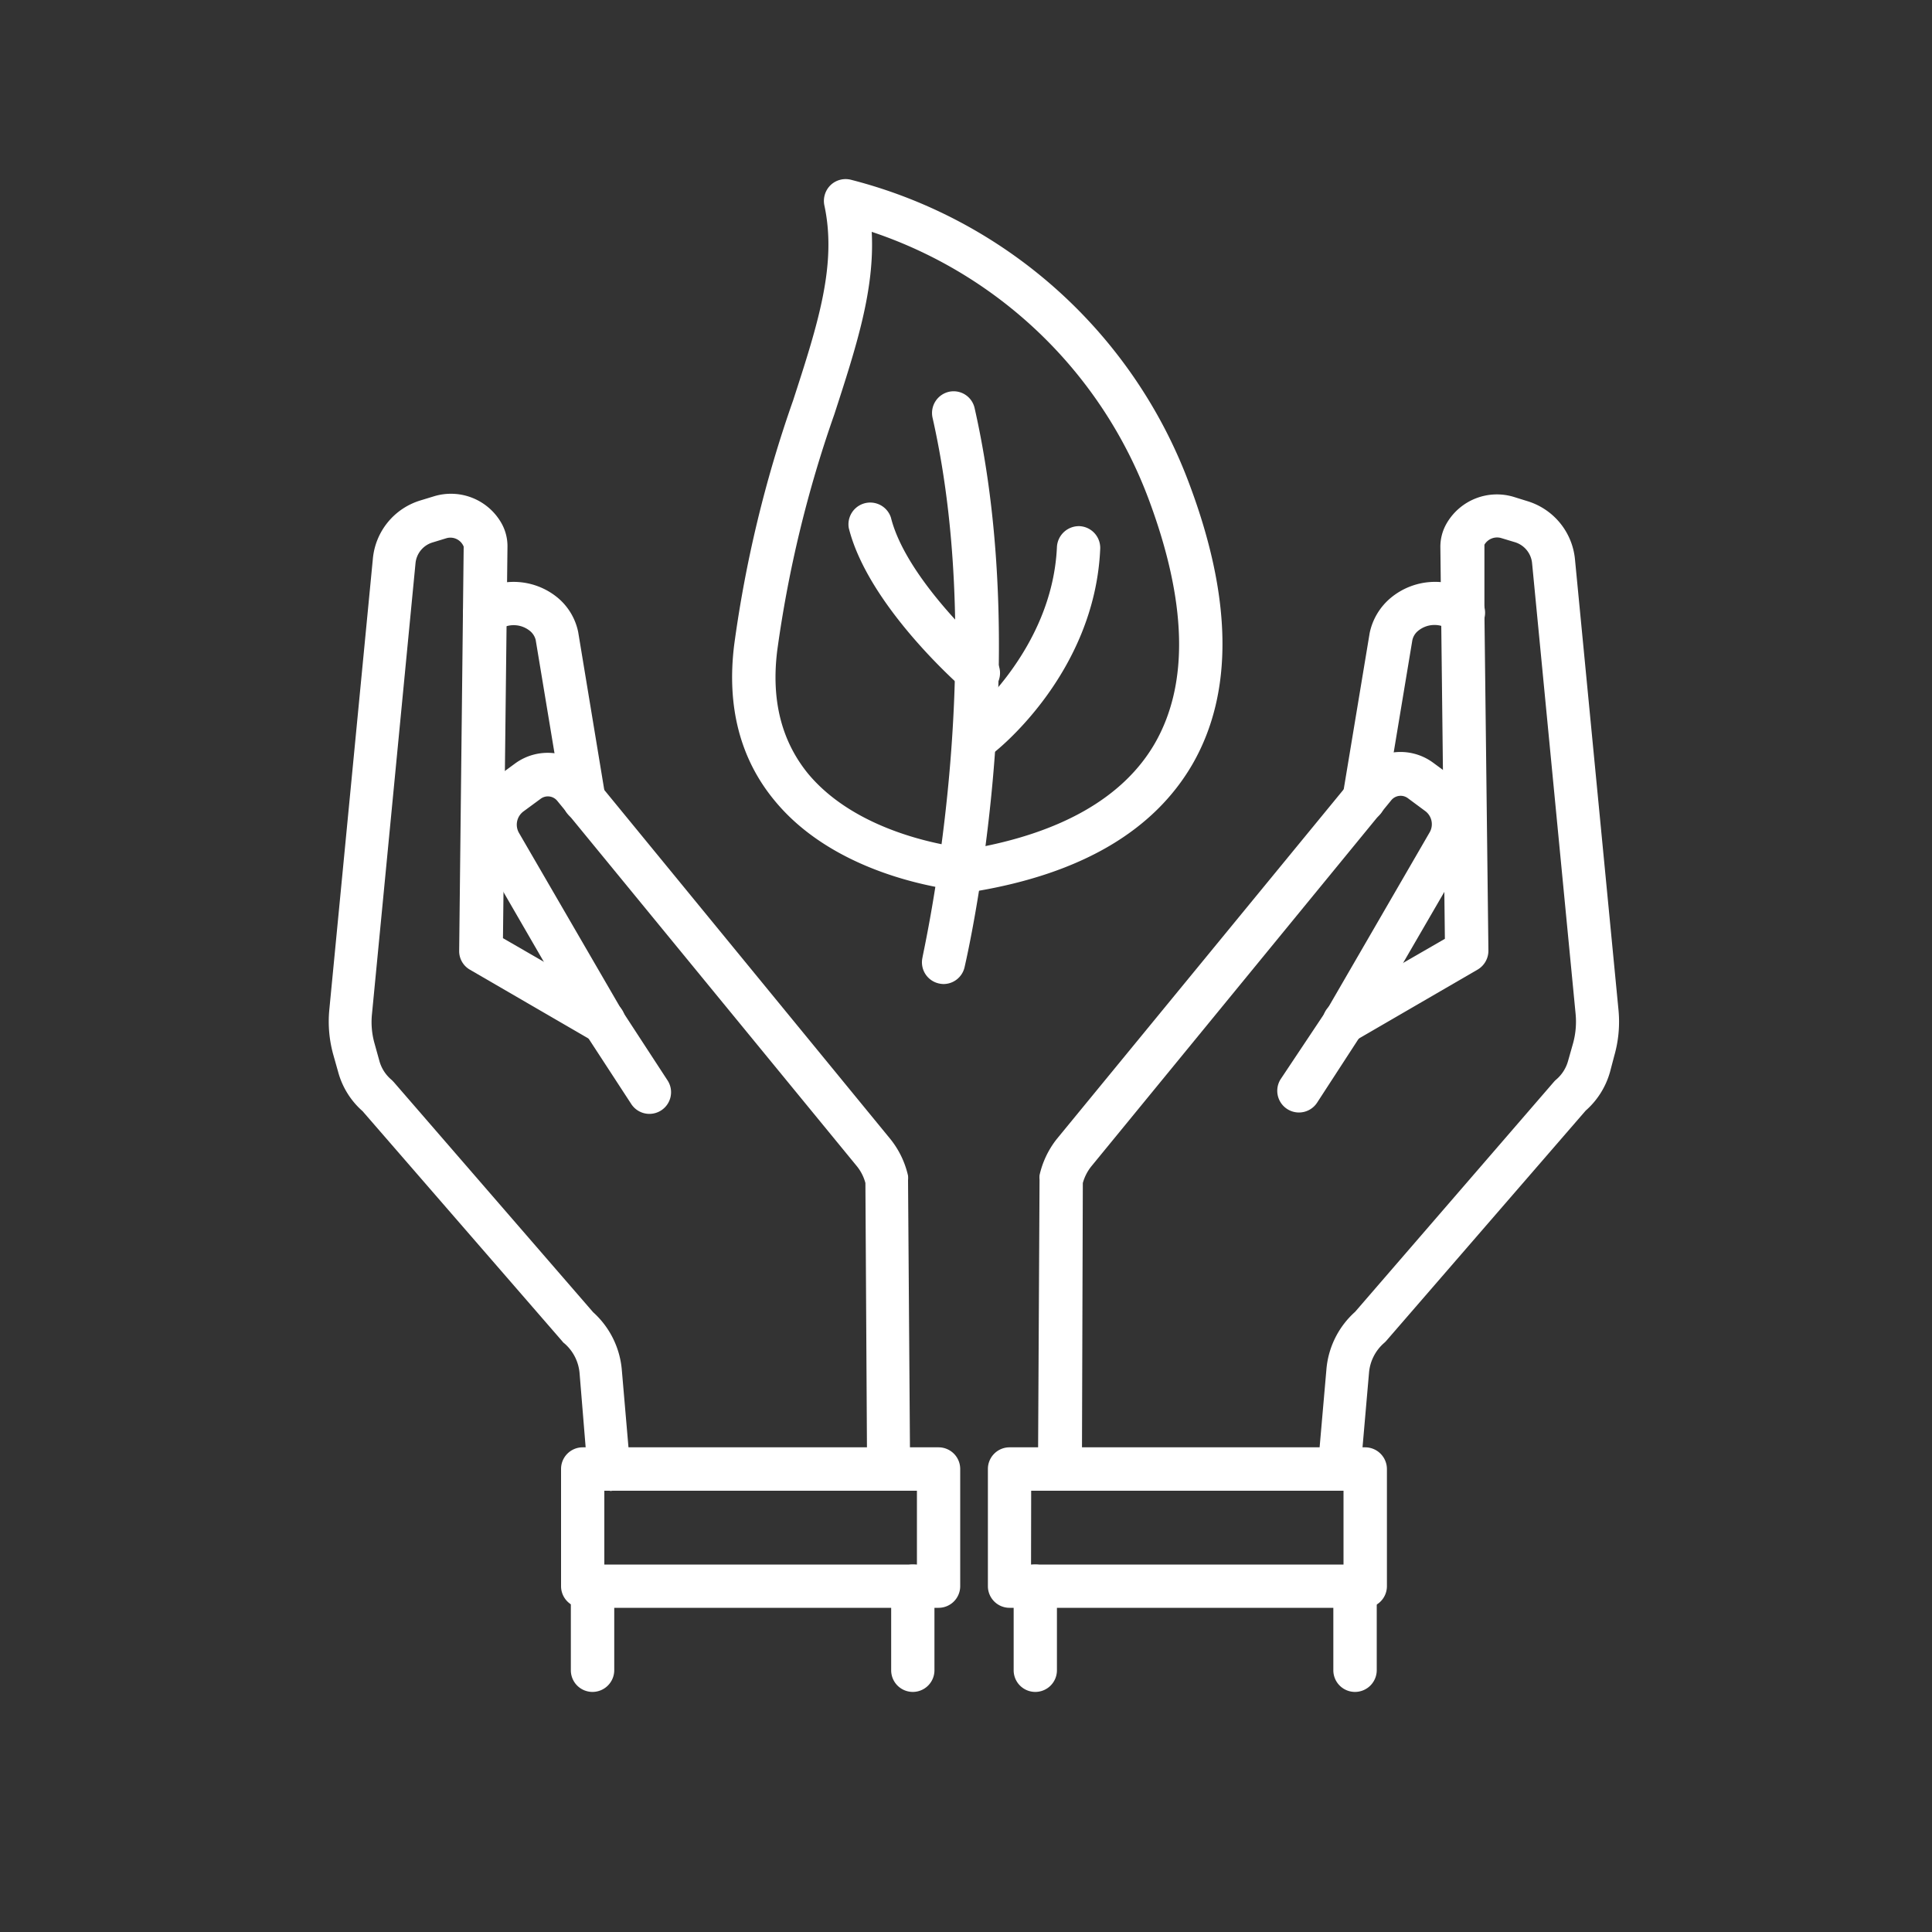 <svg xmlns="http://www.w3.org/2000/svg" viewBox="0 0 150 150"><rect x="0" y="0" width="150" height="150" fill="#333333" stroke="none"/><defs><style>.cls-1{fill:none;opacity:0.66;}.cls-2{fill:#fff;}</style></defs><title>assetholdingco</title><g id="Layer_1" data-name="Layer 1"><rect class="cls-1" x="0.01" y="0.26" width="150.28" height="149.6"/></g><g id="ASSET_HOLDING_COMPANY" data-name="ASSET HOLDING COMPANY"><path class="cls-2" d="M104,115.73h-.15a1.69,1.69,0,0,1-1.53-1.82l.66-7.56a6.75,6.75,0,0,1,2.23-4.5L120.64,84a1.53,1.53,0,0,1,.18-.18,2.93,2.93,0,0,0,.93-1.47l.38-1.34a6.33,6.33,0,0,0,.2-2.29l-3.38-35a1.89,1.89,0,0,0-1.32-1.62l-1.06-.32a1.14,1.14,0,0,0-1.32.51l0,5.27.31,26.25a1.7,1.7,0,0,1-.84,1.47l-9.51,5.52a1.69,1.69,0,0,1-2.3-.62,1.67,1.67,0,0,1,.61-2.29l8.66-5-.35-30.39a3.62,3.62,0,0,1,.52-1.92,4.51,4.51,0,0,1,5.18-2l1.06.33a5.24,5.24,0,0,1,3.69,4.51l3.38,35a9.57,9.57,0,0,1-.32,3.52L125,83.23a6.24,6.24,0,0,1-1.89,3l-15.47,17.86a1.53,1.53,0,0,1-.18.18,3.44,3.44,0,0,0-1.17,2.31l-.66,7.58A1.68,1.68,0,0,1,104,115.73Z"/><path class="cls-2" d="M82.27,115.73h0A1.67,1.67,0,0,1,80.59,114l.12-22.41a2,2,0,0,1,0-.35,7,7,0,0,1,1.34-2.81L105.38,60a4.28,4.28,0,0,1,5.88-.79l1.36,1a4.61,4.61,0,0,1,1.28,6l-8.06,13.89-3.58,5.51a1.68,1.68,0,0,1-2.82-1.84L103,78.43l8-13.81a1.27,1.27,0,0,0-.36-1.66l-1.35-1a.94.94,0,0,0-1.28.18L84.71,90.58a3.62,3.62,0,0,0-.64,1.27L84,114.06A1.68,1.68,0,0,1,82.27,115.73Z"/><path class="cls-2" d="M105.89,63.8l-.28,0a1.69,1.69,0,0,1-1.38-1.94l2.11-12.71A4.83,4.83,0,0,1,108,46.4a5.38,5.38,0,0,1,6.18-.46l.33.2A1.68,1.68,0,0,1,112.72,49l-.33-.2a2,2,0,0,0-2.29.18,1.27,1.27,0,0,0-.45.75l-2.1,12.64A1.68,1.68,0,0,1,105.89,63.8Z"/><path class="cls-2" d="M106,124.83H78.38a1.68,1.68,0,0,1-1.68-1.68v-9.1a1.68,1.68,0,0,1,1.68-1.68H106a1.69,1.69,0,0,1,1.68,1.68v9.1A1.68,1.68,0,0,1,106,124.83Zm-25.95-3.36h24.26v-5.73H80.06Z"/><path class="cls-2" d="M105.2,131.36a1.68,1.68,0,0,1-1.68-1.68v-6.53a1.69,1.69,0,0,1,3.37,0v6.53A1.69,1.69,0,0,1,105.2,131.36Z"/><path class="cls-2" d="M80.38,131.36a1.68,1.68,0,0,1-1.68-1.68v-6.53a1.68,1.68,0,0,1,3.36,0v6.53A1.68,1.68,0,0,1,80.38,131.36Z"/><path class="cls-2" d="M47.3,115.73a1.68,1.68,0,0,1-1.68-1.53L45,106.64a3.44,3.44,0,0,0-1.17-2.33.77.77,0,0,1-.18-.18L28.15,86.27a6.22,6.22,0,0,1-1.9-3.06l-.37-1.31a9.59,9.59,0,0,1-.31-3.53l3.38-35a5.23,5.23,0,0,1,3.67-4.51l1.08-.33a4.51,4.51,0,0,1,5.18,2,3.62,3.62,0,0,1,.52,1.92l-.35,30.39,8.66,5A1.68,1.68,0,0,1,46,80.81l-9.51-5.52a1.66,1.66,0,0,1-.84-1.47L36,42.44a1.11,1.11,0,0,0-1.35-.65l-1.08.33a1.87,1.87,0,0,0-1.31,1.61l-3.38,35a6.11,6.11,0,0,0,.2,2.29l.37,1.33a2.93,2.93,0,0,0,.94,1.48c.07.06.12.12.18.18l15.48,17.87a6.79,6.79,0,0,1,2.23,4.51l.65,7.55a1.68,1.68,0,0,1-1.53,1.82Z"/><path class="cls-2" d="M69,115.73a1.67,1.67,0,0,1-1.68-1.67l-.13-22.21a3.49,3.49,0,0,0-.65-1.29L43.26,62.17A.94.94,0,0,0,42,62l-1.36,1a1.28,1.28,0,0,0-.35,1.66l8.06,13.89,3.49,5.35A1.68,1.68,0,1,1,49,85.7l-3.54-5.43-8.1-14a4.61,4.61,0,0,1,1.28-6l1.36-1a4.29,4.29,0,0,1,5.89.81L69.14,88.45a7,7,0,0,1,1.36,2.83,2,2,0,0,1,0,.35L70.66,114A1.67,1.67,0,0,1,69,115.73Z"/><path class="cls-2" d="M45.36,63.8a1.68,1.68,0,0,1-1.66-1.41L41.59,49.68a1.32,1.32,0,0,0-.44-.69,2,2,0,0,0-2.29-.17l-.34.2a1.68,1.68,0,1,1-1.73-2.88l.33-.2a5.37,5.37,0,0,1,6.17.46,4.69,4.69,0,0,1,1.6,2.67L47,61.84a1.69,1.69,0,0,1-1.38,1.94Z"/><path class="cls-2" d="M72.87,124.83H45.24a1.68,1.68,0,0,1-1.68-1.68v-9.1a1.68,1.68,0,0,1,1.68-1.68H72.87a1.68,1.68,0,0,1,1.68,1.68v9.1A1.68,1.68,0,0,1,72.87,124.83Zm-25.95-3.36H71.19v-5.73H46.92Z"/><path class="cls-2" d="M46,131.36a1.68,1.68,0,0,1-1.68-1.68v-6.53a1.69,1.69,0,0,1,3.37,0v6.53A1.69,1.69,0,0,1,46,131.36Z"/><path class="cls-2" d="M70.87,131.36a1.68,1.68,0,0,1-1.68-1.68v-6.53a1.68,1.68,0,1,1,3.36,0v6.53A1.68,1.68,0,0,1,70.87,131.36Z"/><path class="cls-2" d="M73.26,76.4a1.74,1.74,0,0,1-.39-.05,1.68,1.68,0,0,1-1.25-2c0-.23,5.18-22.51.78-41.93a1.69,1.69,0,0,1,1.27-2,1.67,1.67,0,0,1,2,1.27c4.57,20.19-.57,42.5-.79,43.44A1.68,1.68,0,0,1,73.26,76.4Z"/><path class="cls-2" d="M75.88,59a1.68,1.68,0,0,1-1-3h0c.07-.06,6.82-5.39,7.18-13.54a1.71,1.71,0,0,1,1.75-1.61,1.69,1.69,0,0,1,1.61,1.76c-.42,9.74-8.16,15.8-8.49,16A1.66,1.66,0,0,1,75.88,59Z"/><path class="cls-2" d="M75.87,53.88a1.67,1.67,0,0,1-1.1-.42C74.47,53.2,67.4,47,65.9,41a1.69,1.69,0,0,1,3.27-.82C70.4,45.12,76.92,50.87,77,50.93a1.68,1.68,0,0,1-1.11,3Z"/><path class="cls-2" d="M75.47,69.23h-.11c-.41,0-10-.73-15.21-7.06-2.68-3.23-3.74-7.3-3.15-12.09a95.82,95.82,0,0,1,4.58-19C63.49,25.19,65,20.54,64,15.93a1.71,1.71,0,0,1,.5-1.57,1.69,1.69,0,0,1,1.58-.4A38.09,38.09,0,0,1,92.31,37.5c3.37,8.93,3.47,16.27.28,21.82-3,5.18-8.64,8.5-16.84,9.88A1.33,1.33,0,0,1,75.47,69.23ZM67.68,18c.24,4.48-1.18,8.86-2.9,14.16a93.52,93.52,0,0,0-4.44,18.38c-.47,3.84.34,7,2.4,9.53,4,4.8,11.4,5.71,12.66,5.83,7-1.22,11.85-4,14.27-8.2,2.66-4.64,2.49-11-.51-19A34.66,34.66,0,0,0,67.68,18Z"/></g></svg>